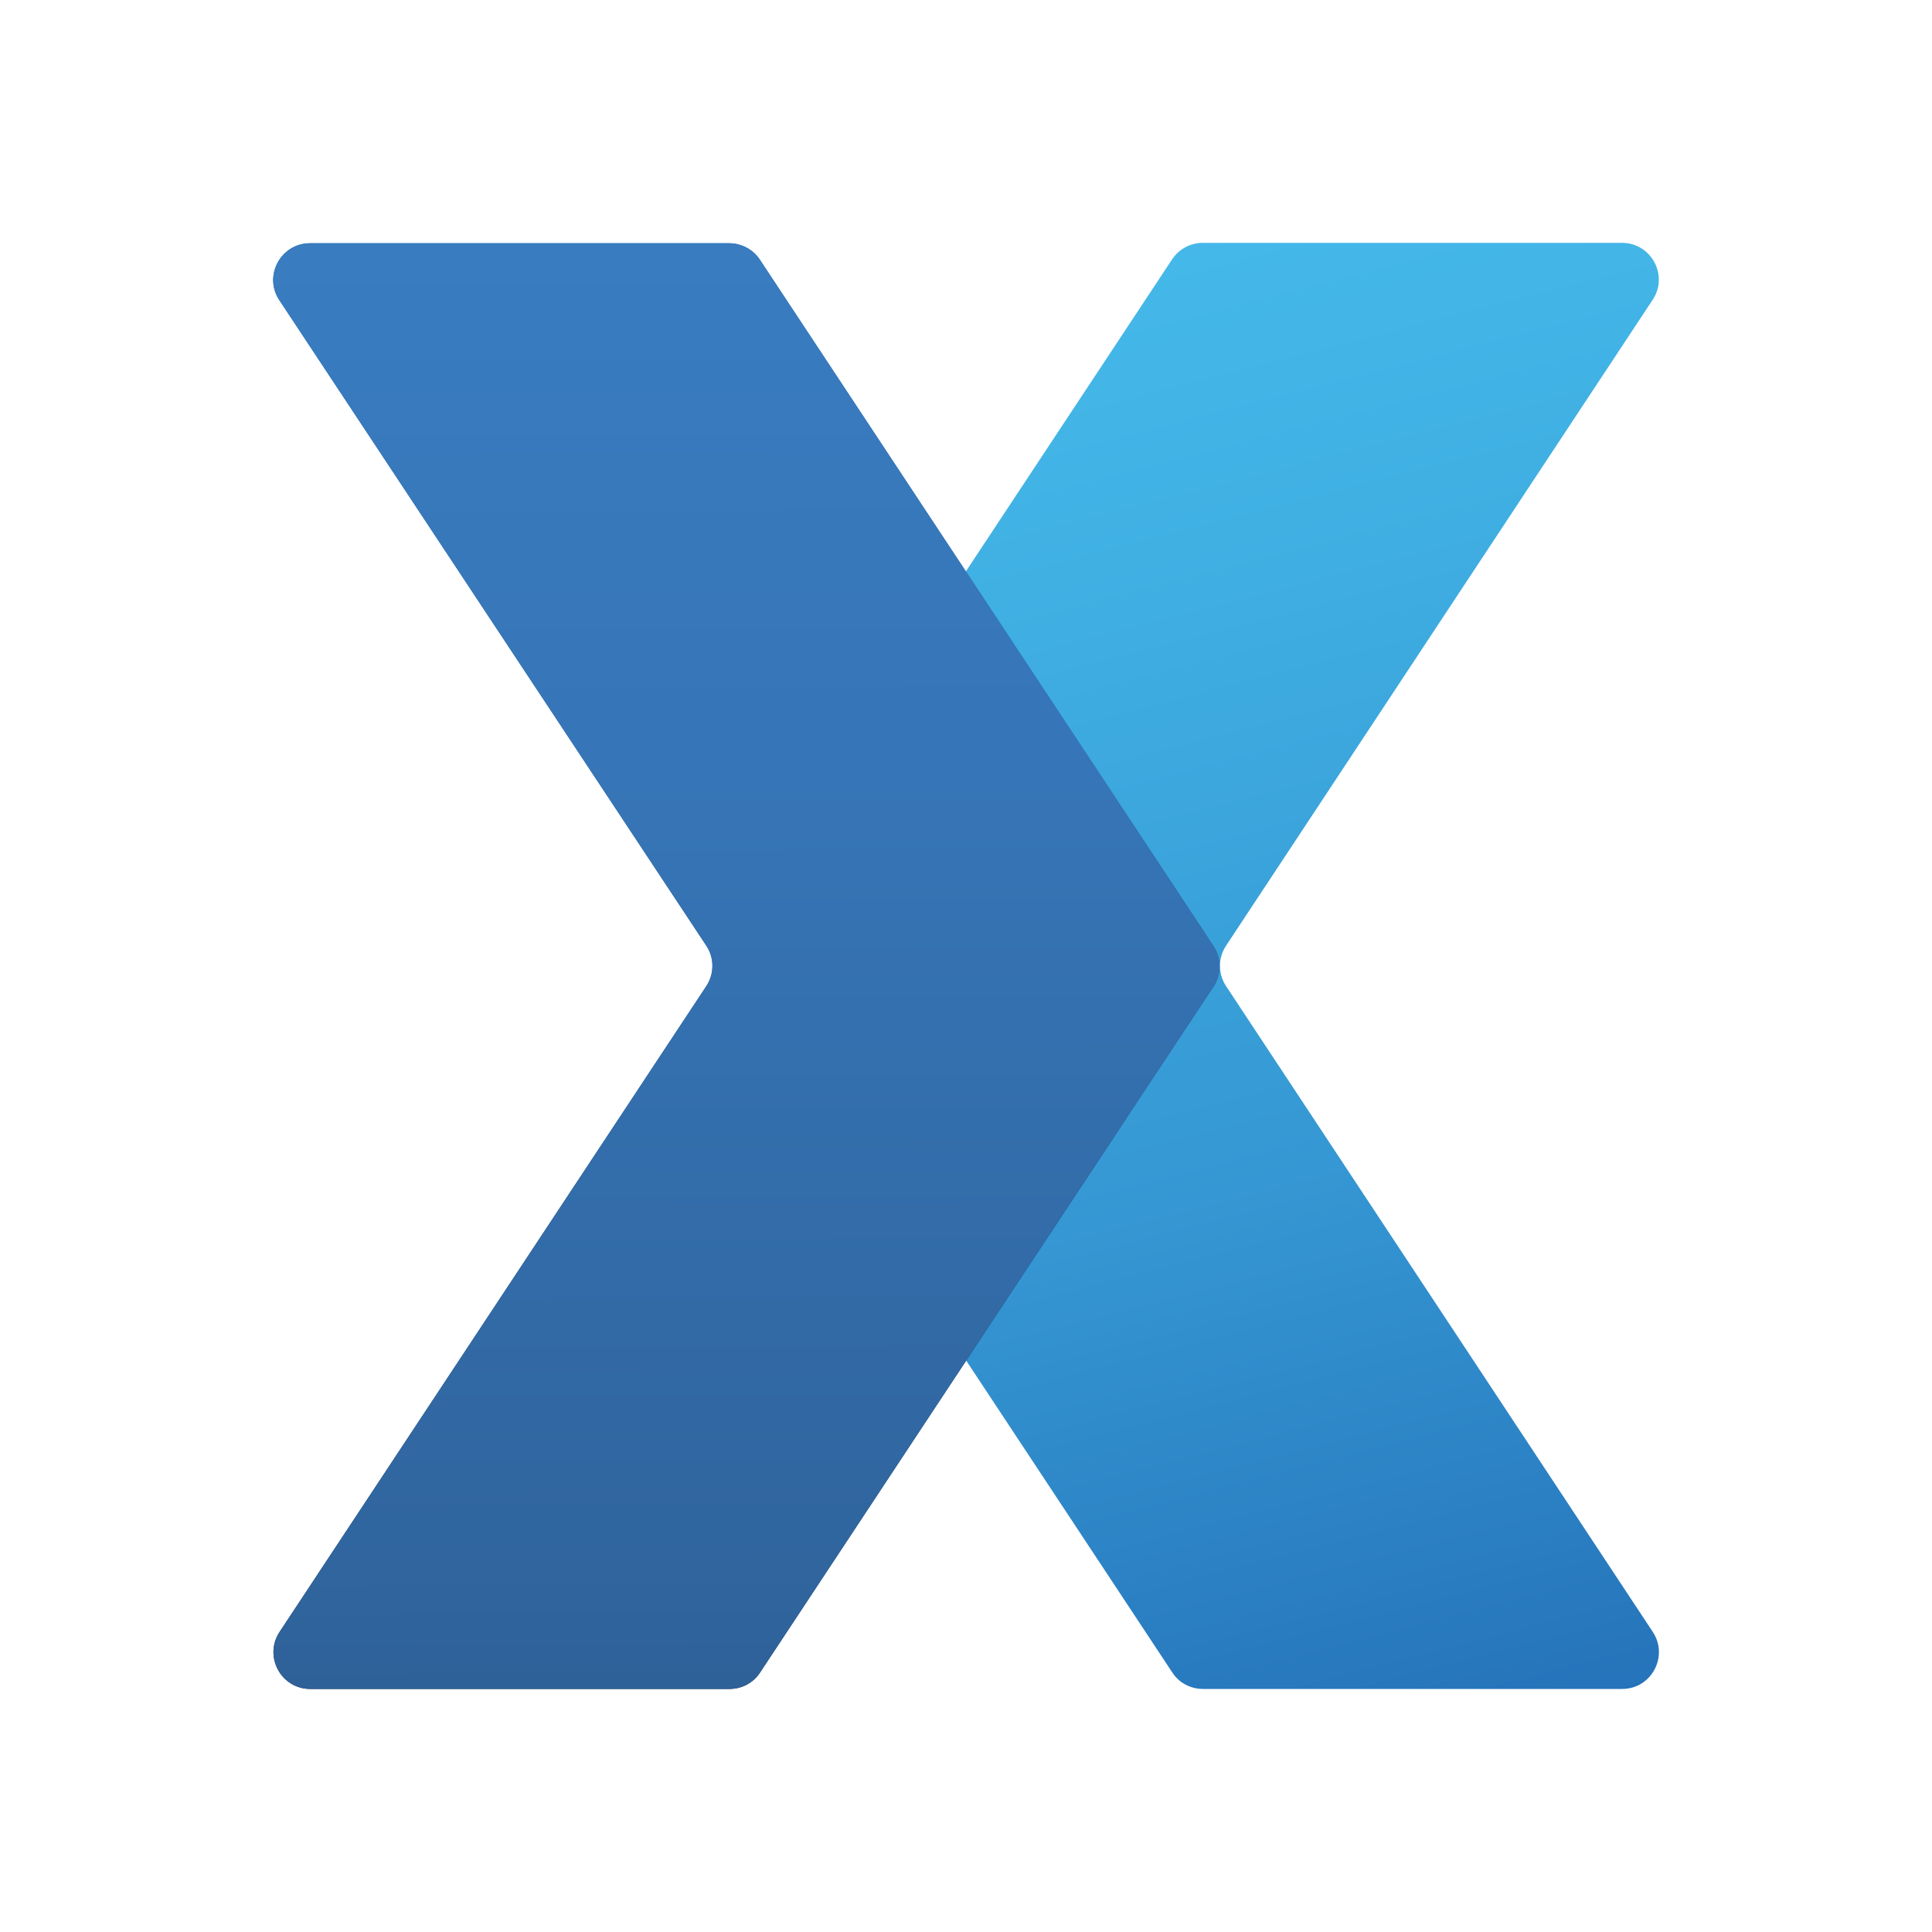 <?xml version="1.0" encoding="utf-8"?>
<svg version="1.0" id="Layer_1"
  xmlns="http://www.w3.org/2000/svg"
  xmlns:xlink="http://www.w3.org/1999/xlink" x="0px" y="0px" viewBox="0 0 1000 1000" enable-background="new 0 0 1000 1000" xml:space="preserve">
  <g>
    <linearGradient id="gradient-1" gradientUnits="userSpaceOnUse" x1="1057.135" y1="2662.783" x2="852.435" y2="3457.483" gradientTransform="matrix(-1 0 0 1 1620.5 -2535.7)">
      <stop offset="0" style="stop-color:#45B9EA"/>
      <stop offset="0.2" style="stop-color:#40B0E3"/>
      <stop offset="0.6" style="stop-color:#3597D3"/>
      <stop offset="1" style="stop-color:#2470B8"/>
      <stop offset="1" style="stop-color:#2470B8"/>
    </linearGradient>
    <path fill="url(#gradient-1)" d="M417.4,579.4v-0.2l52.6,79.5l136.8,207c3.5,5.4,9.5,8.5,15.9,8.5h216.9c15.2,0,24.2-16.9,15.9-29.5 L634.6,510.4c-4.2-6.4-4.2-14.6,0-20.9l220.8-334.3c8.4-12.6-0.7-29.5-15.9-29.5H622.6c-6.4,0-12.4,3.2-15.9,8.5l-136.8,207 l-64.1,97l0,0l-33.9,51.3c-4.2,6.4-4.2,14.6,0,21l45.5,68.7l0,0L417.4,579.4L417.4,579.4z"/>

    <linearGradient id="gradient-2" gradientUnits="userSpaceOnUse" x1="-4431.552" y1="2662.9" x2="-4429.452" y2="3410.5" gradientTransform="matrix(1 0 0 1 4816.4 -2535.7)">
      <stop offset="0" style="stop-color:#2470B8"/>
      <stop offset="0.2" style="stop-color:#226AAF"/>
      <stop offset="0.4" style="stop-color:#1F5B96"/>
      <stop offset="0.7" style="stop-color:#1B436F"/>
      <stop offset="1" style="stop-color:#162944"/>
    </linearGradient>
    <path fill="url(#gradient-2)" d="M582.8,579.4v-0.2l-52.6,79.5l-136.8,207 c-3.5,5.4-9.5,8.5-15.9,8.5H160.6c-15.2,0-24.2-16.9-15.9-29.5l220.9-334.3c4.2-6.4,4.2-14.6,0-20.9l-221-334.1 c-8.4-12.6,0.7-29.5,15.9-29.5h216.9c6.4,0,12.4,3.2,15.9,8.5l136.8,207l64.1,97l0,0l33.9,51.3c4.2,6.4,4.2,14.6,0,21l-45.5,68.7 L582.8,579.4L582.8,579.4z"/>

    <linearGradient id="gradient-3" gradientUnits="userSpaceOnUse" x1="-4431.532" y1="2662.9" x2="-4427.731" y2="4033.3" gradientTransform="matrix(1 0 0 1 4816.4 -2535.7)">
      <stop offset="0" style="stop-color:#397CC0"/>
      <stop offset="0.2" style="stop-color:#3675B7"/>
      <stop offset="0.5" style="stop-color:#30659E"/>
      <stop offset="0.8" style="stop-color:#264A77"/>
      <stop offset="1" style="stop-color:#213C62"/>
    </linearGradient>
    <path fill="url(#gradient-3)" d="M582.8,579.4v-0.2l-52.6,79.5l-136.8,207 c-3.5,5.4-9.5,8.5-15.9,8.5H160.6c-15.2,0-24.2-16.9-15.9-29.5l220.9-334.3c4.2-6.4,4.2-14.6,0-20.9l-221-334.1 c-8.4-12.6,0.7-29.5,15.9-29.5h216.9c6.4,0,12.4,3.2,15.9,8.5l136.8,207l64.1,97l0,0l33.9,51.3c4.2,6.4,4.2,14.6,0,21l-45.5,68.7 L582.8,579.4L582.8,579.4z"/>
  </g>
</svg>
